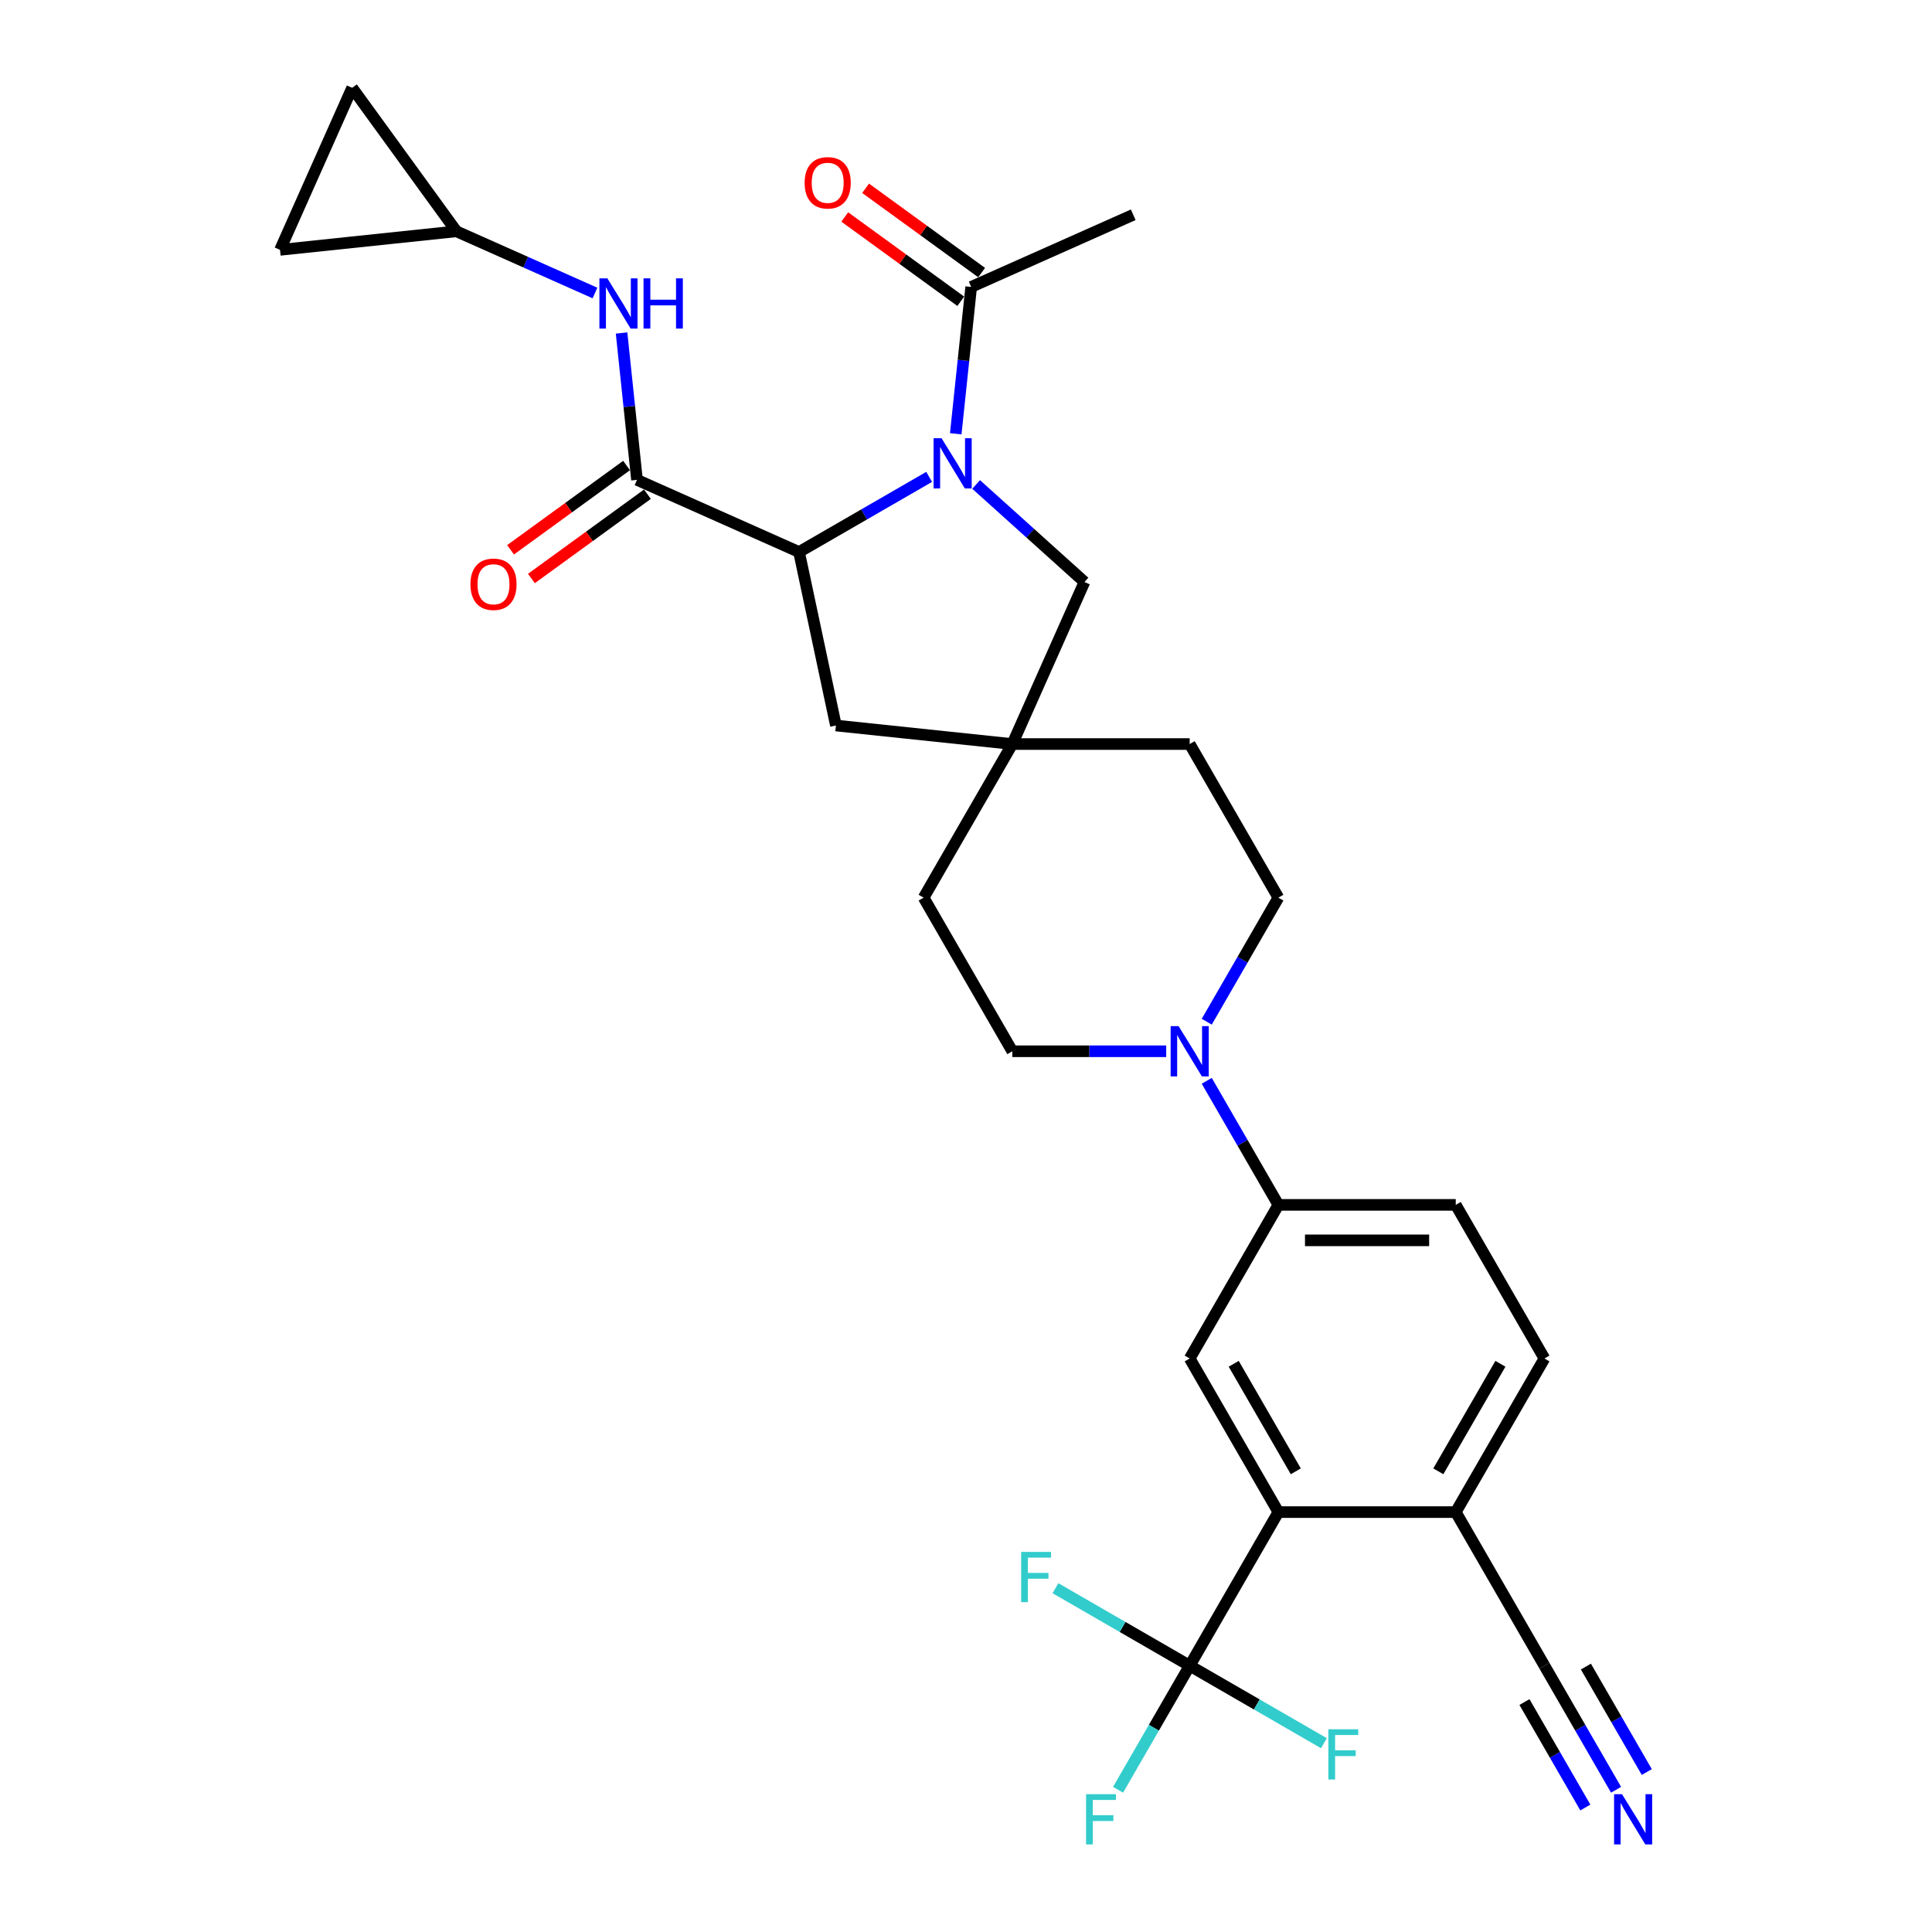 <?xml version='1.0' encoding='iso-8859-1'?>
<svg version='1.1' baseProfile='full'
              xmlns='http://www.w3.org/2000/svg'
                      xmlns:rdkit='http://www.rdkit.org/xml'
                      xmlns:xlink='http://www.w3.org/1999/xlink'
                  xml:space='preserve'
width='1000px' height='1000px' viewBox='0 0 1000 1000'>
<!-- END OF HEADER -->
<rect style='opacity:1.0;fill:#FFFFFF;stroke:none' width='1000' height='1000' x='0' y='0'> </rect>
<path class='bond-0' d='M 480.933,246.832 L 447.256,266.275' style='fill:none;fill-rule:evenodd;stroke:#0000FF;stroke-width:6px;stroke-linecap:butt;stroke-linejoin:miter;stroke-opacity:1' />
<path class='bond-0' d='M 447.256,266.275 L 413.58,285.718' style='fill:none;fill-rule:evenodd;stroke:#000000;stroke-width:6px;stroke-linecap:butt;stroke-linejoin:miter;stroke-opacity:1' />
<path class='bond-5' d='M 494.696,224.519 L 498.69,186.514' style='fill:none;fill-rule:evenodd;stroke:#0000FF;stroke-width:6px;stroke-linecap:butt;stroke-linejoin:miter;stroke-opacity:1' />
<path class='bond-5' d='M 498.69,186.514 L 502.685,148.509' style='fill:none;fill-rule:evenodd;stroke:#000000;stroke-width:6px;stroke-linecap:butt;stroke-linejoin:miter;stroke-opacity:1' />
<path class='bond-10' d='M 505.244,250.759 L 533.279,276.002' style='fill:none;fill-rule:evenodd;stroke:#0000FF;stroke-width:6px;stroke-linecap:butt;stroke-linejoin:miter;stroke-opacity:1' />
<path class='bond-10' d='M 533.279,276.002 L 561.315,301.246' style='fill:none;fill-rule:evenodd;stroke:#000000;stroke-width:6px;stroke-linecap:butt;stroke-linejoin:miter;stroke-opacity:1' />
<path class='bond-1' d='M 413.58,285.718 L 329.709,248.376' style='fill:none;fill-rule:evenodd;stroke:#000000;stroke-width:6px;stroke-linecap:butt;stroke-linejoin:miter;stroke-opacity:1' />
<path class='bond-15' d='M 413.58,285.718 L 432.668,375.52' style='fill:none;fill-rule:evenodd;stroke:#000000;stroke-width:6px;stroke-linecap:butt;stroke-linejoin:miter;stroke-opacity:1' />
<path class='bond-7' d='M 329.709,248.376 L 325.714,210.371' style='fill:none;fill-rule:evenodd;stroke:#000000;stroke-width:6px;stroke-linecap:butt;stroke-linejoin:miter;stroke-opacity:1' />
<path class='bond-7' d='M 325.714,210.371 L 321.72,172.366' style='fill:none;fill-rule:evenodd;stroke:#0000FF;stroke-width:6px;stroke-linecap:butt;stroke-linejoin:miter;stroke-opacity:1' />
<path class='bond-18' d='M 324.312,240.949 L 294.29,262.761' style='fill:none;fill-rule:evenodd;stroke:#000000;stroke-width:6px;stroke-linecap:butt;stroke-linejoin:miter;stroke-opacity:1' />
<path class='bond-18' d='M 294.29,262.761 L 264.268,284.573' style='fill:none;fill-rule:evenodd;stroke:#FF0000;stroke-width:6px;stroke-linecap:butt;stroke-linejoin:miter;stroke-opacity:1' />
<path class='bond-18' d='M 335.105,255.804 L 305.083,277.616' style='fill:none;fill-rule:evenodd;stroke:#000000;stroke-width:6px;stroke-linecap:butt;stroke-linejoin:miter;stroke-opacity:1' />
<path class='bond-18' d='M 305.083,277.616 L 275.061,299.428' style='fill:none;fill-rule:evenodd;stroke:#FF0000;stroke-width:6px;stroke-linecap:butt;stroke-linejoin:miter;stroke-opacity:1' />
<path class='bond-2' d='M 615.782,862.167 L 661.686,782.659' style='fill:none;fill-rule:evenodd;stroke:#000000;stroke-width:6px;stroke-linecap:butt;stroke-linejoin:miter;stroke-opacity:1' />
<path class='bond-24' d='M 615.782,862.167 L 597.245,894.273' style='fill:none;fill-rule:evenodd;stroke:#000000;stroke-width:6px;stroke-linecap:butt;stroke-linejoin:miter;stroke-opacity:1' />
<path class='bond-24' d='M 597.245,894.273 L 578.708,926.38' style='fill:none;fill-rule:evenodd;stroke:#33CCCC;stroke-width:6px;stroke-linecap:butt;stroke-linejoin:miter;stroke-opacity:1' />
<path class='bond-25' d='M 615.782,862.167 L 581.04,842.109' style='fill:none;fill-rule:evenodd;stroke:#000000;stroke-width:6px;stroke-linecap:butt;stroke-linejoin:miter;stroke-opacity:1' />
<path class='bond-25' d='M 581.04,842.109 L 546.299,822.051' style='fill:none;fill-rule:evenodd;stroke:#33CCCC;stroke-width:6px;stroke-linecap:butt;stroke-linejoin:miter;stroke-opacity:1' />
<path class='bond-26' d='M 615.782,862.167 L 650.523,882.225' style='fill:none;fill-rule:evenodd;stroke:#000000;stroke-width:6px;stroke-linecap:butt;stroke-linejoin:miter;stroke-opacity:1' />
<path class='bond-26' d='M 650.523,882.225 L 685.265,902.283' style='fill:none;fill-rule:evenodd;stroke:#33CCCC;stroke-width:6px;stroke-linecap:butt;stroke-linejoin:miter;stroke-opacity:1' />
<path class='bond-3' d='M 661.686,782.659 L 615.782,703.15' style='fill:none;fill-rule:evenodd;stroke:#000000;stroke-width:6px;stroke-linecap:butt;stroke-linejoin:miter;stroke-opacity:1' />
<path class='bond-3' d='M 670.702,761.551 L 638.569,705.896' style='fill:none;fill-rule:evenodd;stroke:#000000;stroke-width:6px;stroke-linecap:butt;stroke-linejoin:miter;stroke-opacity:1' />
<path class='bond-33' d='M 661.686,782.659 L 753.494,782.659' style='fill:none;fill-rule:evenodd;stroke:#000000;stroke-width:6px;stroke-linecap:butt;stroke-linejoin:miter;stroke-opacity:1' />
<path class='bond-4' d='M 624.612,528.838 L 643.149,496.732' style='fill:none;fill-rule:evenodd;stroke:#0000FF;stroke-width:6px;stroke-linecap:butt;stroke-linejoin:miter;stroke-opacity:1' />
<path class='bond-4' d='M 643.149,496.732 L 661.686,464.625' style='fill:none;fill-rule:evenodd;stroke:#000000;stroke-width:6px;stroke-linecap:butt;stroke-linejoin:miter;stroke-opacity:1' />
<path class='bond-8' d='M 624.612,559.429 L 643.149,591.535' style='fill:none;fill-rule:evenodd;stroke:#0000FF;stroke-width:6px;stroke-linecap:butt;stroke-linejoin:miter;stroke-opacity:1' />
<path class='bond-8' d='M 643.149,591.535 L 661.686,623.642' style='fill:none;fill-rule:evenodd;stroke:#000000;stroke-width:6px;stroke-linecap:butt;stroke-linejoin:miter;stroke-opacity:1' />
<path class='bond-31' d='M 603.626,544.133 L 563.8,544.133' style='fill:none;fill-rule:evenodd;stroke:#0000FF;stroke-width:6px;stroke-linecap:butt;stroke-linejoin:miter;stroke-opacity:1' />
<path class='bond-31' d='M 563.8,544.133 L 523.973,544.133' style='fill:none;fill-rule:evenodd;stroke:#000000;stroke-width:6px;stroke-linecap:butt;stroke-linejoin:miter;stroke-opacity:1' />
<path class='bond-21' d='M 508.081,141.081 L 478.059,119.269' style='fill:none;fill-rule:evenodd;stroke:#000000;stroke-width:6px;stroke-linecap:butt;stroke-linejoin:miter;stroke-opacity:1' />
<path class='bond-21' d='M 478.059,119.269 L 448.037,97.456' style='fill:none;fill-rule:evenodd;stroke:#FF0000;stroke-width:6px;stroke-linecap:butt;stroke-linejoin:miter;stroke-opacity:1' />
<path class='bond-21' d='M 497.289,155.936 L 467.266,134.124' style='fill:none;fill-rule:evenodd;stroke:#000000;stroke-width:6px;stroke-linecap:butt;stroke-linejoin:miter;stroke-opacity:1' />
<path class='bond-21' d='M 467.266,134.124 L 437.244,112.311' style='fill:none;fill-rule:evenodd;stroke:#FF0000;stroke-width:6px;stroke-linecap:butt;stroke-linejoin:miter;stroke-opacity:1' />
<path class='bond-29' d='M 502.685,148.509 L 586.556,111.167' style='fill:none;fill-rule:evenodd;stroke:#000000;stroke-width:6px;stroke-linecap:butt;stroke-linejoin:miter;stroke-opacity:1' />
<path class='bond-6' d='M 615.782,703.15 L 661.686,623.642' style='fill:none;fill-rule:evenodd;stroke:#000000;stroke-width:6px;stroke-linecap:butt;stroke-linejoin:miter;stroke-opacity:1' />
<path class='bond-12' d='M 307.957,151.659 L 272.099,135.694' style='fill:none;fill-rule:evenodd;stroke:#0000FF;stroke-width:6px;stroke-linecap:butt;stroke-linejoin:miter;stroke-opacity:1' />
<path class='bond-12' d='M 272.099,135.694 L 236.241,119.729' style='fill:none;fill-rule:evenodd;stroke:#000000;stroke-width:6px;stroke-linecap:butt;stroke-linejoin:miter;stroke-opacity:1' />
<path class='bond-22' d='M 661.686,623.642 L 753.494,623.642' style='fill:none;fill-rule:evenodd;stroke:#000000;stroke-width:6px;stroke-linecap:butt;stroke-linejoin:miter;stroke-opacity:1' />
<path class='bond-22' d='M 675.457,642.004 L 739.723,642.004' style='fill:none;fill-rule:evenodd;stroke:#000000;stroke-width:6px;stroke-linecap:butt;stroke-linejoin:miter;stroke-opacity:1' />
<path class='bond-9' d='M 523.973,385.117 L 561.315,301.246' style='fill:none;fill-rule:evenodd;stroke:#000000;stroke-width:6px;stroke-linecap:butt;stroke-linejoin:miter;stroke-opacity:1' />
<path class='bond-27' d='M 523.973,385.117 L 478.069,464.625' style='fill:none;fill-rule:evenodd;stroke:#000000;stroke-width:6px;stroke-linecap:butt;stroke-linejoin:miter;stroke-opacity:1' />
<path class='bond-28' d='M 523.973,385.117 L 615.782,385.117' style='fill:none;fill-rule:evenodd;stroke:#000000;stroke-width:6px;stroke-linecap:butt;stroke-linejoin:miter;stroke-opacity:1' />
<path class='bond-30' d='M 523.973,385.117 L 432.668,375.52' style='fill:none;fill-rule:evenodd;stroke:#000000;stroke-width:6px;stroke-linecap:butt;stroke-linejoin:miter;stroke-opacity:1' />
<path class='bond-11' d='M 836.472,926.38 L 817.935,894.273' style='fill:none;fill-rule:evenodd;stroke:#0000FF;stroke-width:6px;stroke-linecap:butt;stroke-linejoin:miter;stroke-opacity:1' />
<path class='bond-11' d='M 817.935,894.273 L 799.398,862.167' style='fill:none;fill-rule:evenodd;stroke:#000000;stroke-width:6px;stroke-linecap:butt;stroke-linejoin:miter;stroke-opacity:1' />
<path class='bond-11' d='M 852.373,917.199 L 836.617,889.909' style='fill:none;fill-rule:evenodd;stroke:#0000FF;stroke-width:6px;stroke-linecap:butt;stroke-linejoin:miter;stroke-opacity:1' />
<path class='bond-11' d='M 836.617,889.909 L 820.861,862.618' style='fill:none;fill-rule:evenodd;stroke:#000000;stroke-width:6px;stroke-linecap:butt;stroke-linejoin:miter;stroke-opacity:1' />
<path class='bond-11' d='M 820.57,935.561 L 804.814,908.27' style='fill:none;fill-rule:evenodd;stroke:#0000FF;stroke-width:6px;stroke-linecap:butt;stroke-linejoin:miter;stroke-opacity:1' />
<path class='bond-11' d='M 804.814,908.27 L 789.058,880.98' style='fill:none;fill-rule:evenodd;stroke:#000000;stroke-width:6px;stroke-linecap:butt;stroke-linejoin:miter;stroke-opacity:1' />
<path class='bond-16' d='M 236.241,119.729 L 144.936,129.326' style='fill:none;fill-rule:evenodd;stroke:#000000;stroke-width:6px;stroke-linecap:butt;stroke-linejoin:miter;stroke-opacity:1' />
<path class='bond-17' d='M 236.241,119.729 L 182.278,45.455' style='fill:none;fill-rule:evenodd;stroke:#000000;stroke-width:6px;stroke-linecap:butt;stroke-linejoin:miter;stroke-opacity:1' />
<path class='bond-13' d='M 799.398,862.167 L 753.494,782.659' style='fill:none;fill-rule:evenodd;stroke:#000000;stroke-width:6px;stroke-linecap:butt;stroke-linejoin:miter;stroke-opacity:1' />
<path class='bond-14' d='M 753.494,782.659 L 799.398,703.15' style='fill:none;fill-rule:evenodd;stroke:#000000;stroke-width:6px;stroke-linecap:butt;stroke-linejoin:miter;stroke-opacity:1' />
<path class='bond-14' d='M 744.478,761.551 L 776.611,705.896' style='fill:none;fill-rule:evenodd;stroke:#000000;stroke-width:6px;stroke-linecap:butt;stroke-linejoin:miter;stroke-opacity:1' />
<path class='bond-32' d='M 144.936,129.326 L 182.278,45.455' style='fill:none;fill-rule:evenodd;stroke:#000000;stroke-width:6px;stroke-linecap:butt;stroke-linejoin:miter;stroke-opacity:1' />
<path class='bond-19' d='M 661.686,464.625 L 615.782,385.117' style='fill:none;fill-rule:evenodd;stroke:#000000;stroke-width:6px;stroke-linecap:butt;stroke-linejoin:miter;stroke-opacity:1' />
<path class='bond-20' d='M 523.973,544.133 L 478.069,464.625' style='fill:none;fill-rule:evenodd;stroke:#000000;stroke-width:6px;stroke-linecap:butt;stroke-linejoin:miter;stroke-opacity:1' />
<path class='bond-23' d='M 753.494,623.642 L 799.398,703.15' style='fill:none;fill-rule:evenodd;stroke:#000000;stroke-width:6px;stroke-linecap:butt;stroke-linejoin:miter;stroke-opacity:1' />
<path  class='atom-0' d='M 487.341 226.814
L 495.861 240.585
Q 496.706 241.944, 498.064 244.404
Q 499.423 246.865, 499.496 247.012
L 499.496 226.814
L 502.948 226.814
L 502.948 252.814
L 499.386 252.814
L 490.242 237.757
Q 489.177 235.995, 488.039 233.975
Q 486.937 231.955, 486.607 231.331
L 486.607 252.814
L 483.228 252.814
L 483.228 226.814
L 487.341 226.814
' fill='#0000FF'/>
<path  class='atom-5' d='M 610.034 531.133
L 618.554 544.905
Q 619.399 546.263, 620.758 548.724
Q 622.116 551.184, 622.19 551.331
L 622.19 531.133
L 625.642 531.133
L 625.642 557.134
L 622.08 557.134
L 612.936 542.077
Q 611.871 540.314, 610.732 538.294
Q 609.631 536.275, 609.3 535.65
L 609.3 557.134
L 605.921 557.134
L 605.921 531.133
L 610.034 531.133
' fill='#0000FF'/>
<path  class='atom-8' d='M 314.365 144.071
L 322.885 157.842
Q 323.729 159.201, 325.088 161.661
Q 326.447 164.122, 326.52 164.269
L 326.52 144.071
L 329.972 144.071
L 329.972 170.071
L 326.41 170.071
L 317.266 155.014
Q 316.201 153.252, 315.063 151.232
Q 313.961 149.212, 313.631 148.588
L 313.631 170.071
L 310.252 170.071
L 310.252 144.071
L 314.365 144.071
' fill='#0000FF'/>
<path  class='atom-8' d='M 333.094 144.071
L 336.619 144.071
L 336.619 155.125
L 349.913 155.125
L 349.913 144.071
L 353.439 144.071
L 353.439 170.071
L 349.913 170.071
L 349.913 158.062
L 336.619 158.062
L 336.619 170.071
L 333.094 170.071
L 333.094 144.071
' fill='#0000FF'/>
<path  class='atom-12' d='M 839.555 928.675
L 848.075 942.446
Q 848.92 943.805, 850.279 946.266
Q 851.637 948.726, 851.711 948.873
L 851.711 928.675
L 855.163 928.675
L 855.163 954.675
L 851.601 954.675
L 842.456 939.619
Q 841.392 937.856, 840.253 935.836
Q 839.151 933.816, 838.821 933.192
L 838.821 954.675
L 835.442 954.675
L 835.442 928.675
L 839.555 928.675
' fill='#0000FF'/>
<path  class='atom-19' d='M 243.499 302.413
Q 243.499 296.17, 246.584 292.682
Q 249.669 289.193, 255.434 289.193
Q 261.2 289.193, 264.285 292.682
Q 267.369 296.17, 267.369 302.413
Q 267.369 308.73, 264.248 312.329
Q 261.126 315.891, 255.434 315.891
Q 249.705 315.891, 246.584 312.329
Q 243.499 308.766, 243.499 302.413
M 255.434 312.953
Q 259.4 312.953, 261.53 310.309
Q 263.697 307.628, 263.697 302.413
Q 263.697 297.309, 261.53 294.738
Q 259.4 292.131, 255.434 292.131
Q 251.468 292.131, 249.302 294.701
Q 247.172 297.272, 247.172 302.413
Q 247.172 307.665, 249.302 310.309
Q 251.468 312.953, 255.434 312.953
' fill='#FF0000'/>
<path  class='atom-22' d='M 416.475 94.618
Q 416.475 88.375, 419.56 84.887
Q 422.645 81.398, 428.41 81.398
Q 434.176 81.398, 437.261 84.887
Q 440.345 88.375, 440.345 94.618
Q 440.345 100.935, 437.224 104.534
Q 434.102 108.096, 428.41 108.096
Q 422.682 108.096, 419.56 104.534
Q 416.475 100.972, 416.475 94.618
M 428.41 105.158
Q 432.376 105.158, 434.506 102.514
Q 436.673 99.833, 436.673 94.618
Q 436.673 89.514, 434.506 86.943
Q 432.376 84.336, 428.41 84.336
Q 424.444 84.336, 422.278 86.906
Q 420.148 89.477, 420.148 94.618
Q 420.148 99.87, 422.278 102.514
Q 424.444 105.158, 428.41 105.158
' fill='#FF0000'/>
<path  class='atom-25' d='M 562.147 928.675
L 577.608 928.675
L 577.608 931.65
L 565.636 931.65
L 565.636 939.545
L 576.286 939.545
L 576.286 942.557
L 565.636 942.557
L 565.636 954.675
L 562.147 954.675
L 562.147 928.675
' fill='#33CCCC'/>
<path  class='atom-26' d='M 528.543 803.263
L 544.004 803.263
L 544.004 806.237
L 532.032 806.237
L 532.032 814.133
L 542.682 814.133
L 542.682 817.144
L 532.032 817.144
L 532.032 829.263
L 528.543 829.263
L 528.543 803.263
' fill='#33CCCC'/>
<path  class='atom-27' d='M 687.56 895.071
L 703.02 895.071
L 703.02 898.046
L 691.049 898.046
L 691.049 905.941
L 701.698 905.941
L 701.698 908.952
L 691.049 908.952
L 691.049 921.071
L 687.56 921.071
L 687.56 895.071
' fill='#33CCCC'/>
</svg>

